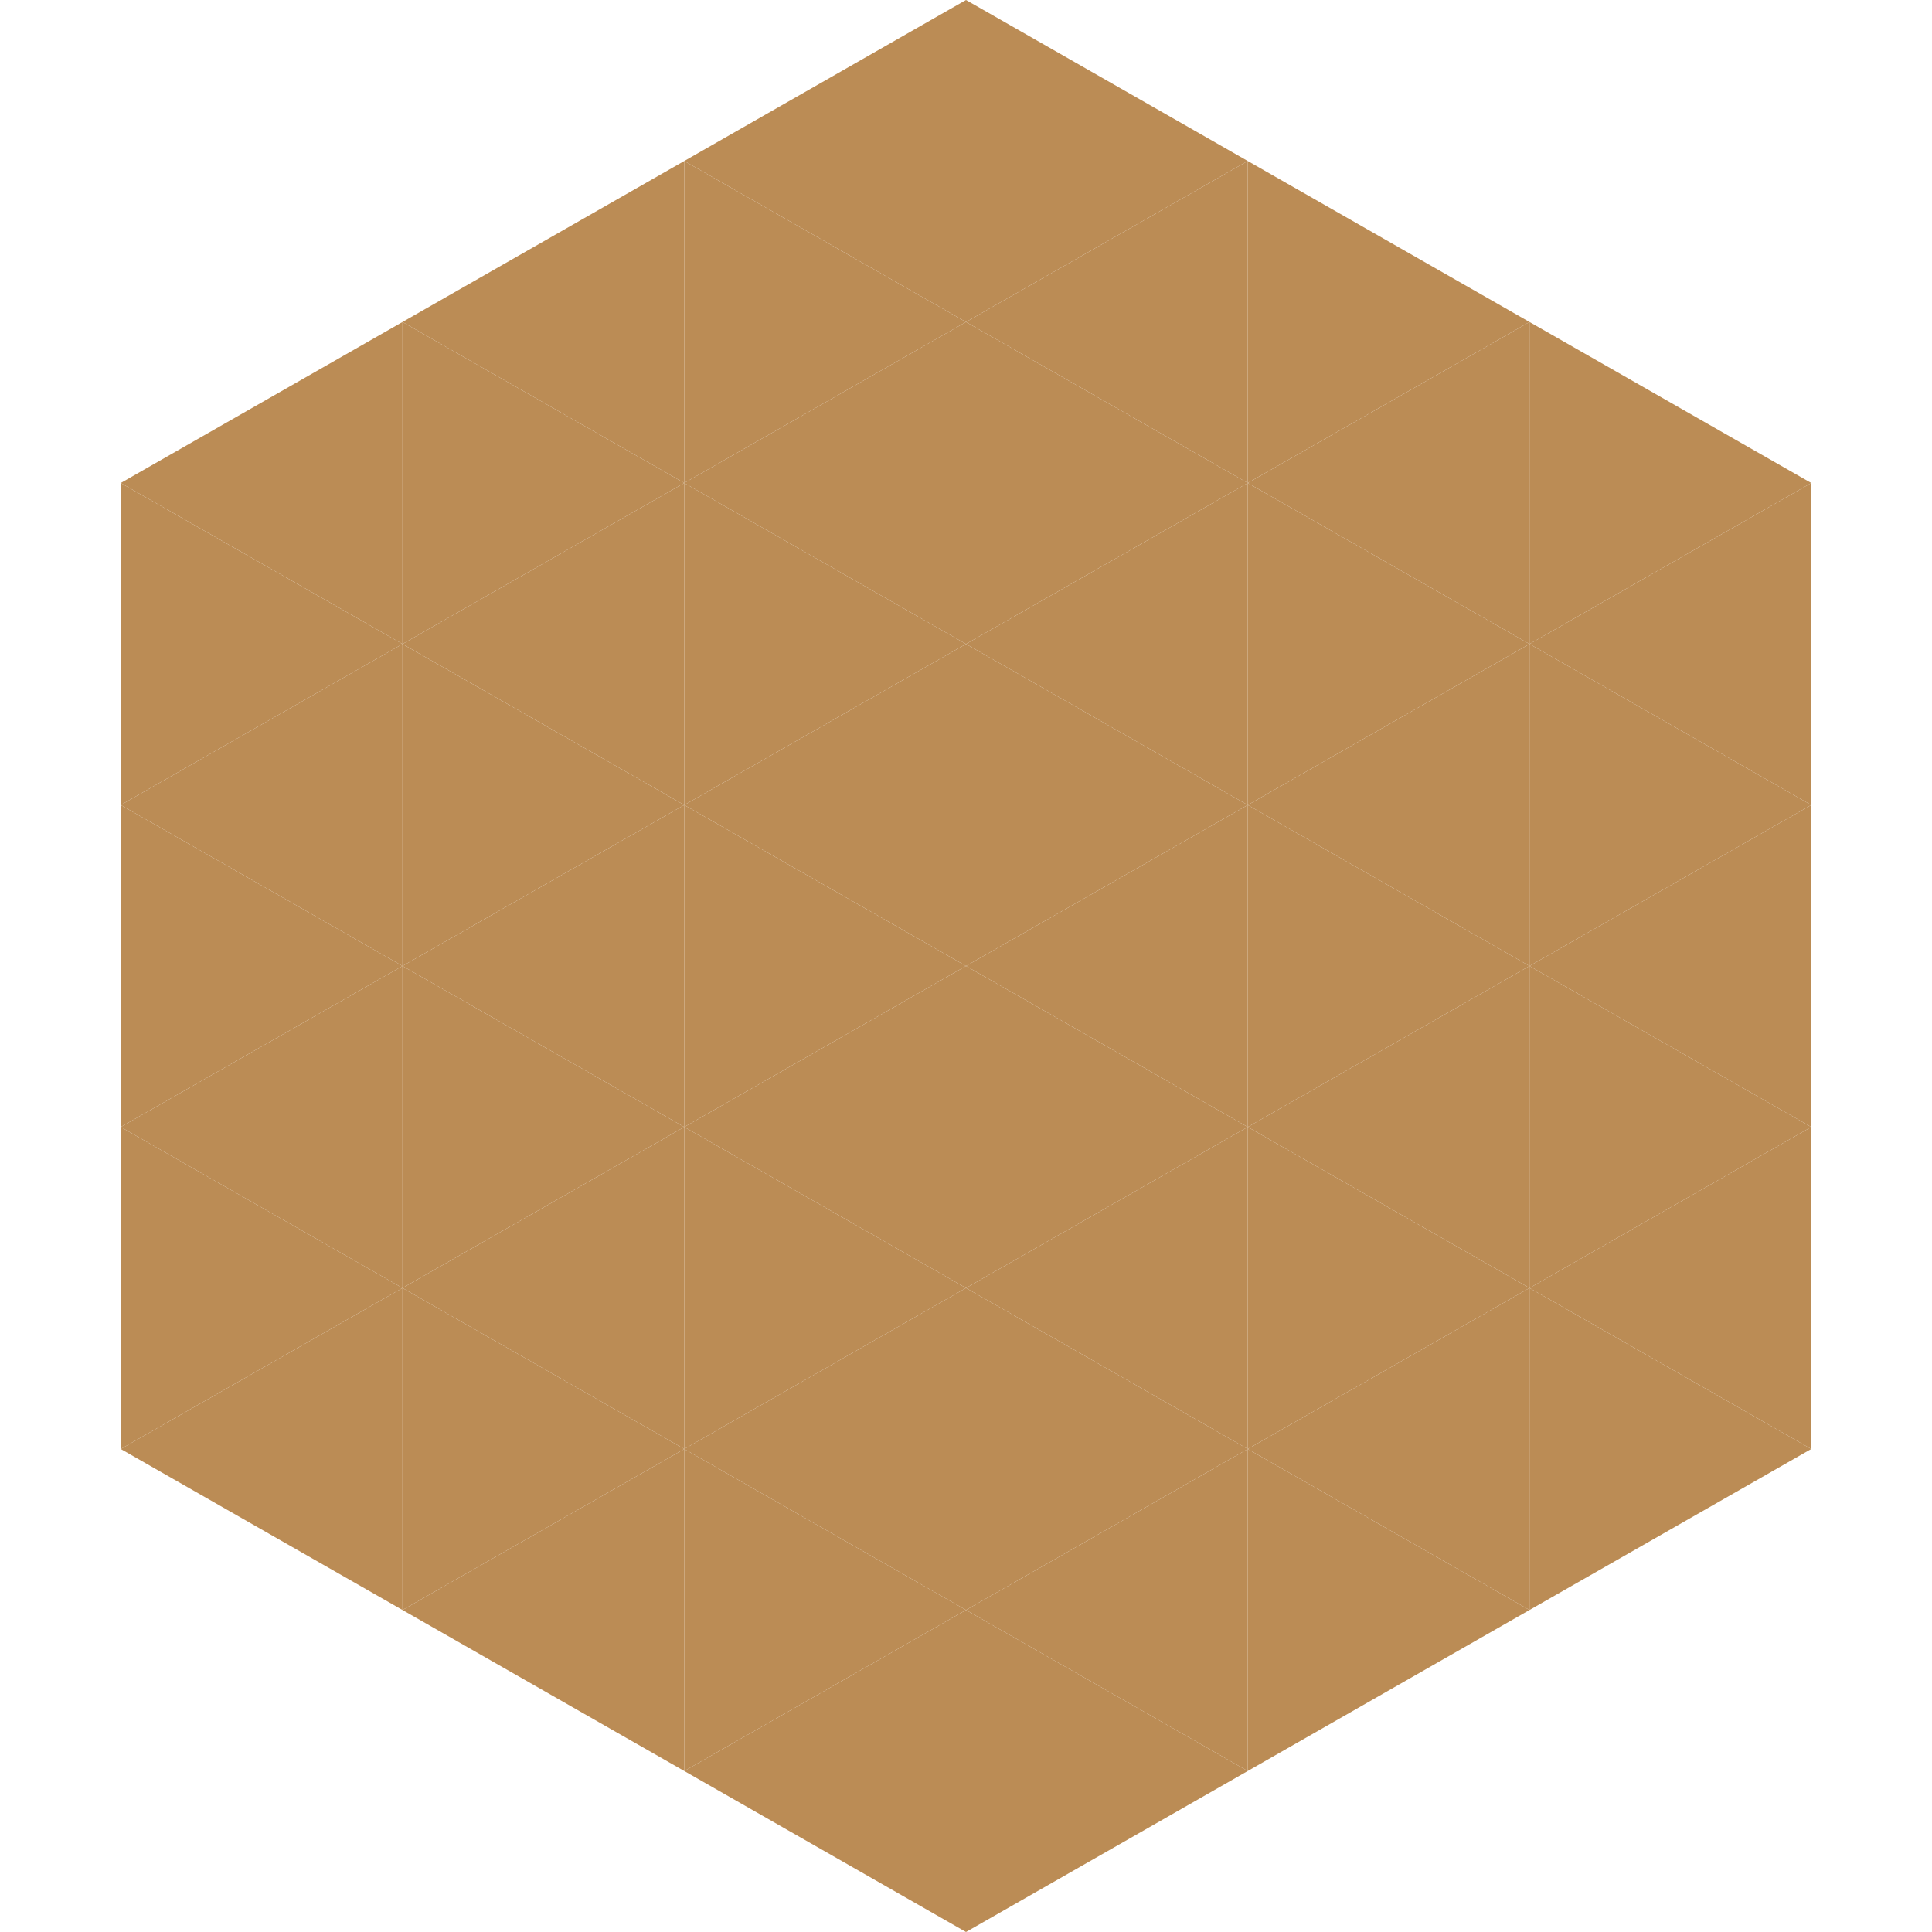 <?xml version="1.0"?>
<!-- Generated by SVGo -->
<svg width="240" height="240"
     xmlns="http://www.w3.org/2000/svg"
     xmlns:xlink="http://www.w3.org/1999/xlink">
<polygon points="50,40 15,60 50,80" style="fill:rgb(187,140,85)" />
<polygon points="190,40 225,60 190,80" style="fill:rgb(187,140,85)" />
<polygon points="15,60 50,80 15,100" style="fill:rgb(187,140,85)" />
<polygon points="225,60 190,80 225,100" style="fill:rgb(187,140,85)" />
<polygon points="50,80 15,100 50,120" style="fill:rgb(187,140,85)" />
<polygon points="190,80 225,100 190,120" style="fill:rgb(187,140,85)" />
<polygon points="15,100 50,120 15,140" style="fill:rgb(187,140,85)" />
<polygon points="225,100 190,120 225,140" style="fill:rgb(187,140,85)" />
<polygon points="50,120 15,140 50,160" style="fill:rgb(187,140,85)" />
<polygon points="190,120 225,140 190,160" style="fill:rgb(187,140,85)" />
<polygon points="15,140 50,160 15,180" style="fill:rgb(187,140,85)" />
<polygon points="225,140 190,160 225,180" style="fill:rgb(187,140,85)" />
<polygon points="50,160 15,180 50,200" style="fill:rgb(187,140,85)" />
<polygon points="190,160 225,180 190,200" style="fill:rgb(187,140,85)" />
<polygon points="15,180 50,200 15,220" style="fill:rgb(255,255,255); fill-opacity:0" />
<polygon points="225,180 190,200 225,220" style="fill:rgb(255,255,255); fill-opacity:0" />
<polygon points="50,0 85,20 50,40" style="fill:rgb(255,255,255); fill-opacity:0" />
<polygon points="190,0 155,20 190,40" style="fill:rgb(255,255,255); fill-opacity:0" />
<polygon points="85,20 50,40 85,60" style="fill:rgb(187,140,85)" />
<polygon points="155,20 190,40 155,60" style="fill:rgb(187,140,85)" />
<polygon points="50,40 85,60 50,80" style="fill:rgb(187,140,85)" />
<polygon points="190,40 155,60 190,80" style="fill:rgb(187,140,85)" />
<polygon points="85,60 50,80 85,100" style="fill:rgb(187,140,85)" />
<polygon points="155,60 190,80 155,100" style="fill:rgb(187,140,85)" />
<polygon points="50,80 85,100 50,120" style="fill:rgb(187,140,85)" />
<polygon points="190,80 155,100 190,120" style="fill:rgb(187,140,85)" />
<polygon points="85,100 50,120 85,140" style="fill:rgb(187,140,85)" />
<polygon points="155,100 190,120 155,140" style="fill:rgb(187,140,85)" />
<polygon points="50,120 85,140 50,160" style="fill:rgb(187,140,85)" />
<polygon points="190,120 155,140 190,160" style="fill:rgb(187,140,85)" />
<polygon points="85,140 50,160 85,180" style="fill:rgb(187,140,85)" />
<polygon points="155,140 190,160 155,180" style="fill:rgb(187,140,85)" />
<polygon points="50,160 85,180 50,200" style="fill:rgb(187,140,85)" />
<polygon points="190,160 155,180 190,200" style="fill:rgb(187,140,85)" />
<polygon points="85,180 50,200 85,220" style="fill:rgb(187,140,85)" />
<polygon points="155,180 190,200 155,220" style="fill:rgb(187,140,85)" />
<polygon points="120,0 85,20 120,40" style="fill:rgb(187,140,85)" />
<polygon points="120,0 155,20 120,40" style="fill:rgb(187,140,85)" />
<polygon points="85,20 120,40 85,60" style="fill:rgb(187,140,85)" />
<polygon points="155,20 120,40 155,60" style="fill:rgb(187,140,85)" />
<polygon points="120,40 85,60 120,80" style="fill:rgb(187,140,85)" />
<polygon points="120,40 155,60 120,80" style="fill:rgb(187,140,85)" />
<polygon points="85,60 120,80 85,100" style="fill:rgb(187,140,85)" />
<polygon points="155,60 120,80 155,100" style="fill:rgb(187,140,85)" />
<polygon points="120,80 85,100 120,120" style="fill:rgb(187,140,85)" />
<polygon points="120,80 155,100 120,120" style="fill:rgb(187,140,85)" />
<polygon points="85,100 120,120 85,140" style="fill:rgb(187,140,85)" />
<polygon points="155,100 120,120 155,140" style="fill:rgb(187,140,85)" />
<polygon points="120,120 85,140 120,160" style="fill:rgb(187,140,85)" />
<polygon points="120,120 155,140 120,160" style="fill:rgb(187,140,85)" />
<polygon points="85,140 120,160 85,180" style="fill:rgb(187,140,85)" />
<polygon points="155,140 120,160 155,180" style="fill:rgb(187,140,85)" />
<polygon points="120,160 85,180 120,200" style="fill:rgb(187,140,85)" />
<polygon points="120,160 155,180 120,200" style="fill:rgb(187,140,85)" />
<polygon points="85,180 120,200 85,220" style="fill:rgb(187,140,85)" />
<polygon points="155,180 120,200 155,220" style="fill:rgb(187,140,85)" />
<polygon points="120,200 85,220 120,240" style="fill:rgb(187,140,85)" />
<polygon points="120,200 155,220 120,240" style="fill:rgb(187,140,85)" />
<polygon points="85,220 120,240 85,260" style="fill:rgb(255,255,255); fill-opacity:0" />
<polygon points="155,220 120,240 155,260" style="fill:rgb(255,255,255); fill-opacity:0" />
</svg>
